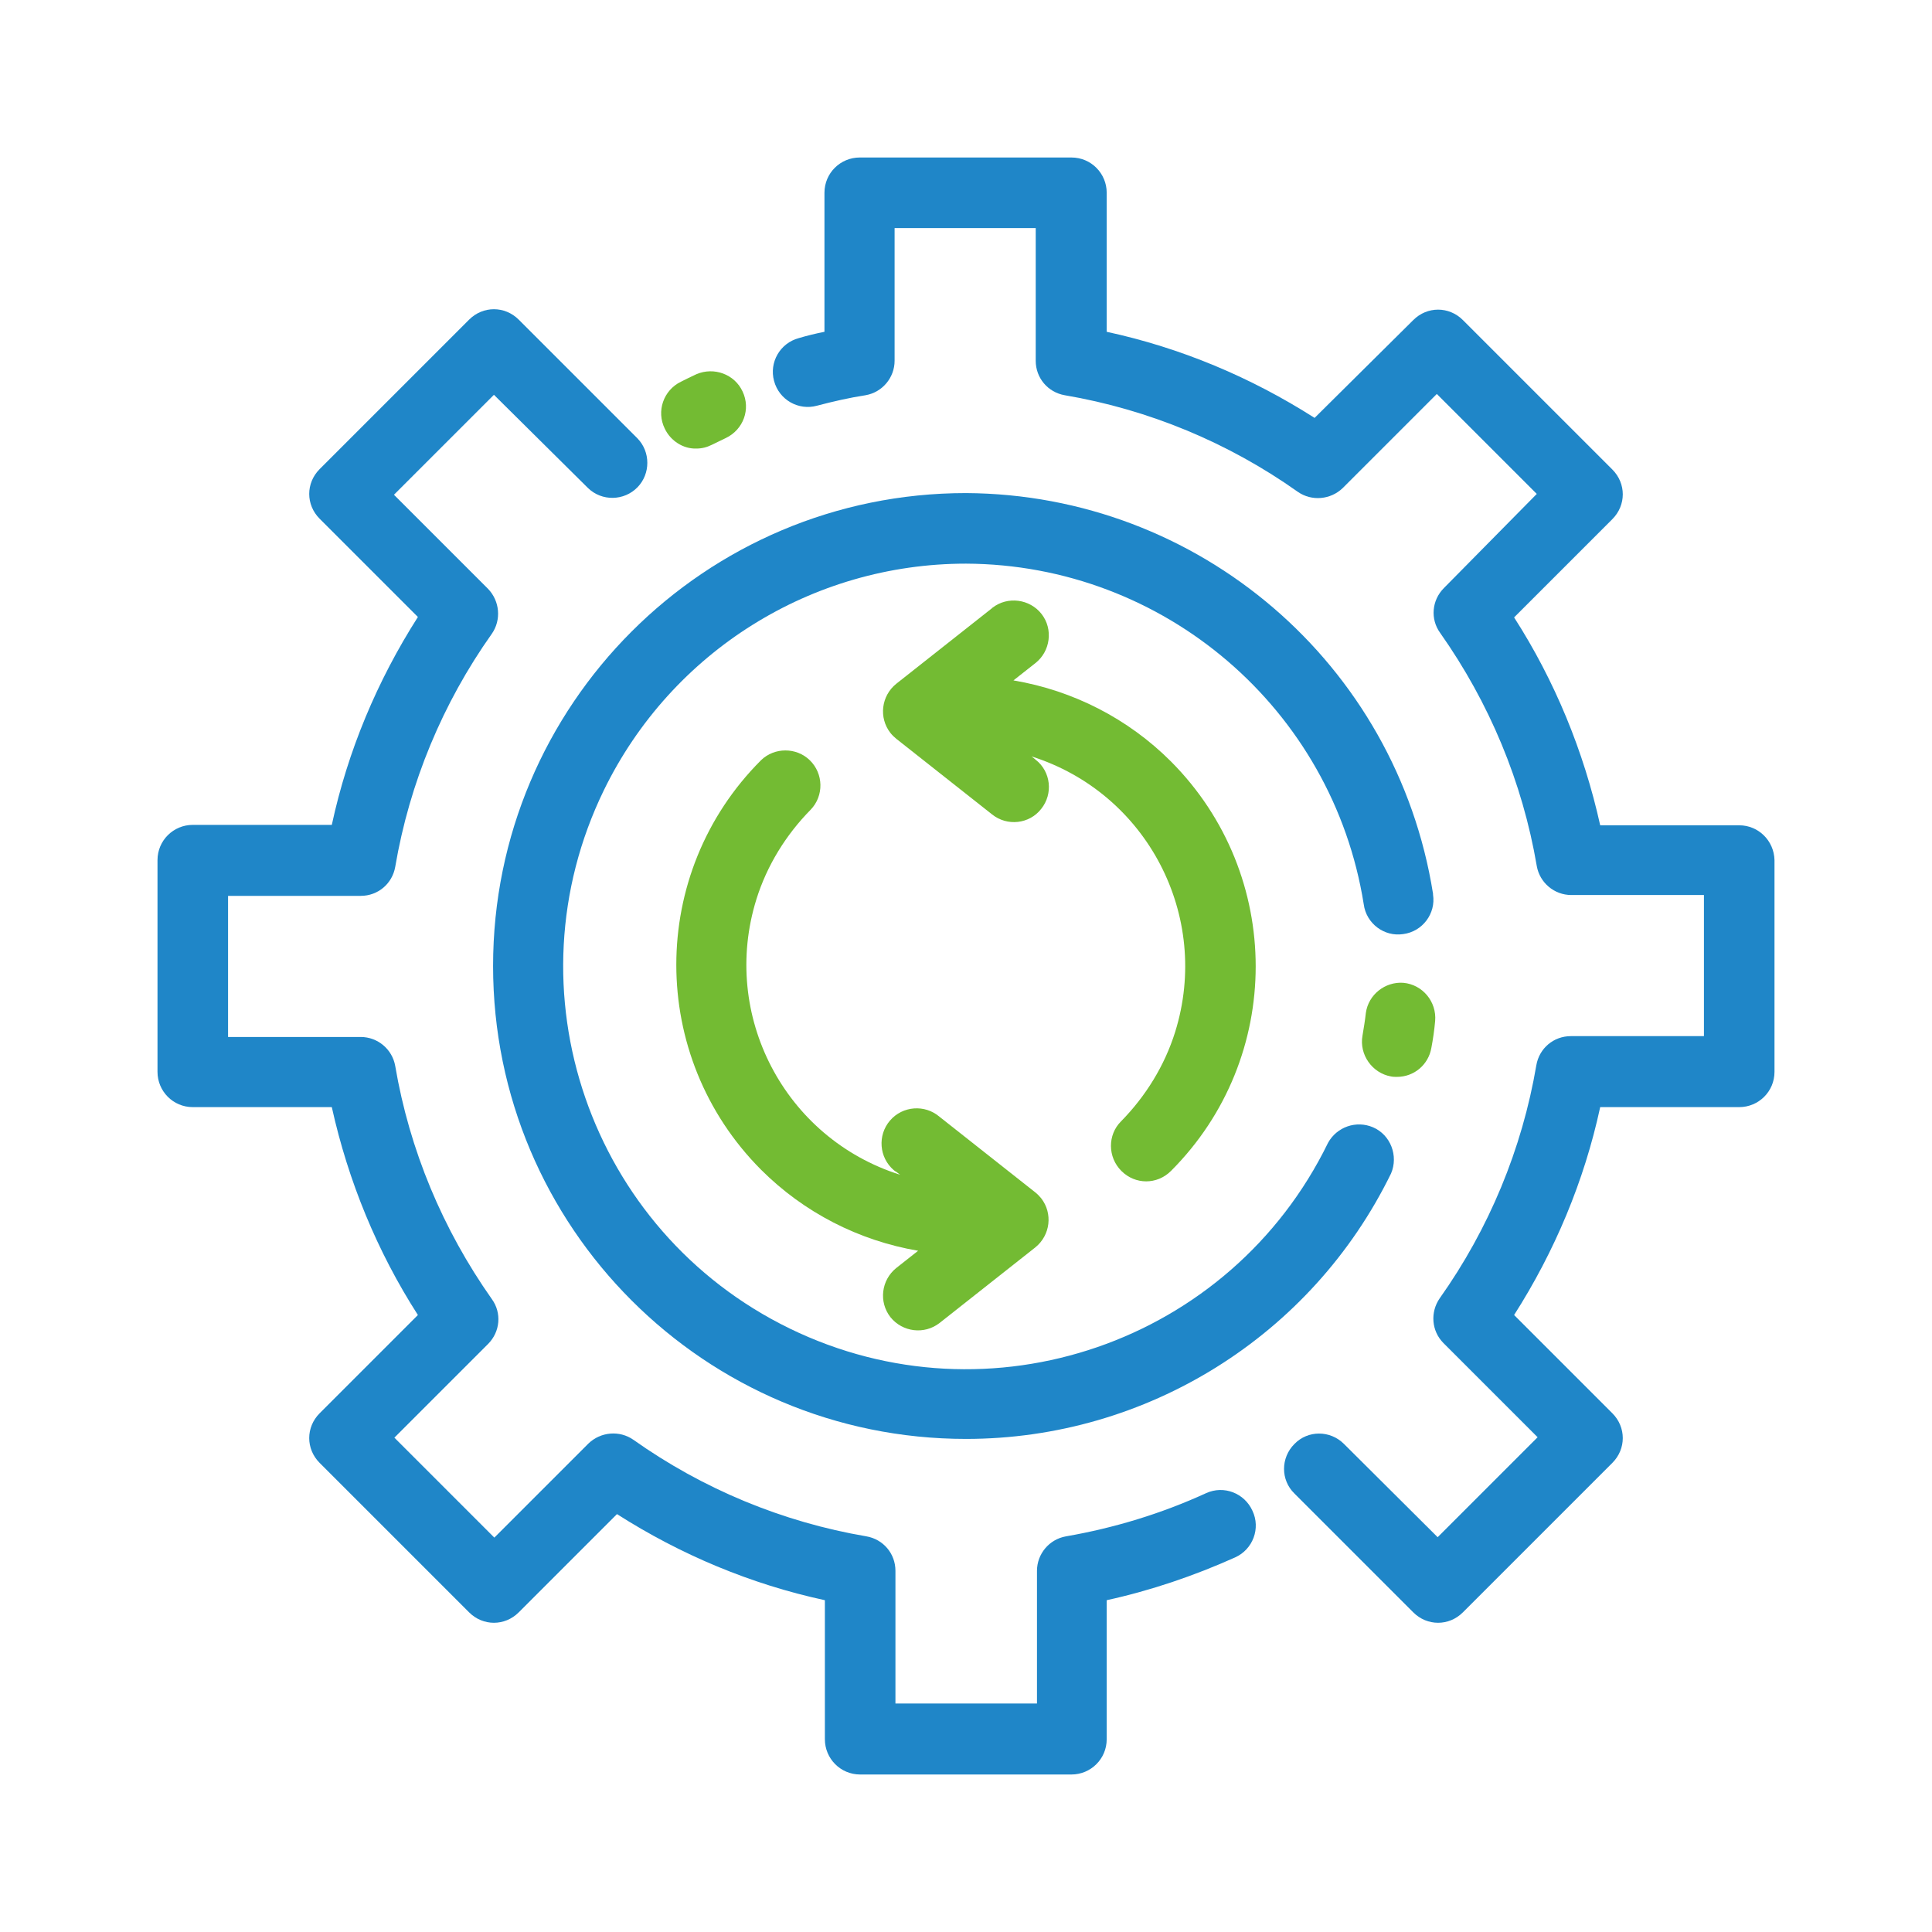 <?xml version="1.0" encoding="utf-8"?>
<!-- Generator: Adobe Illustrator 24.2.0, SVG Export Plug-In . SVG Version: 6.00 Build 0)  -->
<svg xmlns="http://www.w3.org/2000/svg" xmlns:xlink="http://www.w3.org/1999/xlink" version="1.1" id="Layer_1" x="0px" y="0px" viewBox="0 0 46 46" style="enable-background:new 0 0 46 46;" xml:space="preserve">
<style type="text/css">
	.st0{display:none;}
	.st1{display:inline;}
	.st2{opacity:0.5;}
	.st3{fill:#1086C9;}
	.st4{fill:#73BB33;}
	.st5{fill:#FFFFFF;}
	.st6{fill:#FFFFFF;stroke:#1086C9;stroke-miterlimit:10;}
	.st7{fill:none;stroke:#1086C9;stroke-width:2;stroke-linejoin:round;stroke-miterlimit:10;}
	.st8{fill:none;stroke:#73BB33;stroke-width:2;stroke-linecap:round;stroke-miterlimit:10;}
	.st9{fill:none;stroke:#1086C9;stroke-width:2;stroke-linecap:round;stroke-linejoin:round;stroke-miterlimit:10;}
	.st10{fill:#ED1C24;}
	.st11{clip-path:url(#SVGID_2_);}
	.st12{fill:#1F86C8;}
	.st13{fill:none;stroke:#1086C9;stroke-width:2;stroke-linecap:round;stroke-miterlimit:10;}
	.st14{fill:none;stroke:#73BB33;stroke-width:2;stroke-linecap:round;stroke-linejoin:round;stroke-miterlimit:10;}
	.st15{fill:none;stroke:#F24444;stroke-width:2;stroke-linecap:round;stroke-miterlimit:10;}
</style>
<g>
	<g>
		<g>
			<g>
				<path class="st4" d="M21.2,31.36c0.29,0.36,0.81,0.42,1.17,0.14l2.28-1.8c0.36-0.29,0.42-0.81,0.14-1.17      c-0.04-0.05-0.09-0.1-0.14-0.14l-2.28-1.8c-0.35-0.3-0.88-0.26-1.18,0.09c-0.3,0.35-0.26,0.88,0.09,1.18      c0.02,0.02,0.04,0.03,0.06,0.04l0.09,0.07c-2.75-0.87-4.28-3.8-3.42-6.56c0.25-0.8,0.7-1.53,1.29-2.13      c0.32-0.33,0.31-0.86-0.02-1.18c-0.32-0.31-0.84-0.31-1.16,0c-2.69,2.69-2.69,7.05,0,9.75c1.02,1.02,2.33,1.69,3.74,1.93      l-0.52,0.41C20.98,30.48,20.92,31,21.2,31.36C21.2,31.36,21.2,31.36,21.2,31.36L21.2,31.36z"/>
				<path class="st4" d="M32.52,24.12c-0.02,0.18-0.05,0.36-0.08,0.54c-0.08,0.45,0.23,0.89,0.68,0.97c0.05,0.01,0.1,0.01,0.14,0.01      c0.41,0,0.75-0.29,0.82-0.69c0.04-0.21,0.07-0.42,0.09-0.64c0.04-0.46-0.3-0.87-0.76-0.91C32.98,23.37,32.58,23.68,32.52,24.12      L32.52,24.12z"/>
				<g>
					<path class="st12" d="M23,11.74c-6.22,0-11.26,5.04-11.26,11.26c0,6.22,5.04,11.26,11.26,11.26c4.3,0,8.23-2.45,10.12-6.32       c0.18-0.42-0.01-0.92-0.43-1.1c-0.4-0.17-0.86-0.01-1.07,0.37c-2.32,4.76-8.06,6.74-12.82,4.42s-6.74-8.06-4.42-12.82       c1.61-3.3,4.95-5.39,8.62-5.39c4.72,0.02,8.73,3.46,9.47,8.11c0.06,0.46,0.49,0.78,0.94,0.71c0.46-0.06,0.78-0.49,0.71-0.94       c0-0.01,0-0.02,0-0.02C33.25,15.8,28.54,11.77,23,11.74L23,11.74z"/>
				</g>
				<path class="st4" d="M16.58,10.68c0.13,0,0.25-0.03,0.37-0.09c0.11-0.05,0.22-0.11,0.33-0.16c0.42-0.2,0.6-0.69,0.4-1.11      c-0.19-0.41-0.68-0.59-1.1-0.41c-0.13,0.06-0.25,0.12-0.37,0.18c-0.41,0.2-0.59,0.7-0.38,1.12      C15.97,10.5,16.27,10.69,16.58,10.68L16.58,10.68z"/>
				<g>
					<path class="st12" d="M41.41,19.65H38.1c-0.39-1.76-1.08-3.44-2.05-4.95l2.34-2.34c0.33-0.33,0.33-0.85,0-1.18l-3.56-3.56       c-0.33-0.33-0.85-0.33-1.18,0c0,0,0,0,0,0L31.3,9.95c-1.52-0.97-3.19-1.67-4.95-2.05V4.59c0-0.46-0.37-0.84-0.84-0.84h-5.04       c-0.46,0-0.84,0.37-0.84,0.84V7.9c-0.2,0.04-0.41,0.09-0.61,0.15c-0.45,0.12-0.71,0.58-0.59,1.02       c0.12,0.45,0.58,0.71,1.02,0.59l0,0c0.38-0.1,0.77-0.19,1.16-0.25c0.4-0.07,0.69-0.42,0.69-0.82V5.43h3.36v3.16       c0,0.41,0.29,0.75,0.69,0.82c2,0.34,3.9,1.13,5.55,2.3c0.33,0.23,0.78,0.19,1.07-0.09l2.24-2.24l2.38,2.38L34.38,14       c-0.29,0.29-0.33,0.74-0.09,1.07c1.17,1.66,1.96,3.55,2.3,5.55c0.07,0.4,0.42,0.69,0.82,0.69h3.16v3.36h-3.17       c-0.41,0-0.75,0.29-0.82,0.69c-0.34,2-1.13,3.9-2.3,5.55c-0.23,0.33-0.2,0.78,0.09,1.07l2.24,2.24l-2.38,2.38L32,34.38       c-0.33-0.33-0.86-0.33-1.18,0c-0.33,0.33-0.33,0.86,0,1.18l2.83,2.83c0.33,0.33,0.85,0.33,1.18,0c0,0,0,0,0,0l3.56-3.56       c0.33-0.33,0.33-0.85,0-1.18l-2.34-2.34c0.97-1.52,1.67-3.19,2.05-4.95h3.31c0.46,0,0.84-0.37,0.84-0.84v-5.04       C42.24,20.02,41.87,19.65,41.41,19.65L41.41,19.65z"/>
				</g>
				<g>
					<path class="st12" d="M28.72,35.55c-1.07,0.49-2.19,0.83-3.34,1.03c-0.4,0.07-0.69,0.42-0.69,0.82v3.16h-3.37v-3.16       c0-0.41-0.29-0.75-0.69-0.82c-2-0.34-3.9-1.13-5.55-2.3c-0.33-0.23-0.78-0.19-1.07,0.09l-2.24,2.24l-2.38-2.38L11.62,32       c0.29-0.29,0.33-0.74,0.09-1.07c-1.17-1.66-1.96-3.55-2.3-5.55c-0.07-0.4-0.42-0.69-0.82-0.69H5.43v-3.36h3.16       c0.41,0,0.75-0.29,0.82-0.69c0.34-2,1.13-3.9,2.3-5.55c0.23-0.33,0.19-0.78-0.09-1.07l-2.24-2.24l2.38-2.38L14,11.62       c0.33,0.32,0.86,0.31,1.18-0.02c0.31-0.32,0.31-0.84,0-1.16l-2.83-2.83c-0.33-0.33-0.85-0.33-1.18,0c0,0,0,0,0,0l-3.56,3.56       c-0.33,0.33-0.33,0.85,0,1.18c0,0,0,0,0,0l2.34,2.34c-0.97,1.52-1.67,3.19-2.05,4.95H4.59c-0.46,0-0.84,0.37-0.84,0.84v5.04       c0,0.46,0.37,0.84,0.84,0.84H7.9c0.39,1.76,1.08,3.44,2.05,4.95l-2.34,2.34c-0.33,0.33-0.33,0.85,0,1.18c0,0,0,0,0,0l3.56,3.56       c0.33,0.33,0.85,0.33,1.18,0c0,0,0,0,0,0l2.34-2.34c1.52,0.97,3.19,1.67,4.95,2.05v3.31c0,0.46,0.37,0.84,0.84,0.84h5.03       c0.46,0,0.84-0.37,0.84-0.84V38.1c1.05-0.23,2.08-0.58,3.06-1.02c0.42-0.19,0.61-0.69,0.41-1.11       C29.63,35.55,29.14,35.36,28.72,35.55L28.72,35.55L28.72,35.55z"/>
				</g>
				<path class="st4" d="M26.7,27.88c0.33,0.33,0.85,0.33,1.18,0c0,0,0,0,0,0c2.69-2.69,2.69-7.05,0-9.75      c-1.02-1.02-2.33-1.69-3.75-1.93l0.52-0.41c0.36-0.28,0.43-0.81,0.15-1.17c-0.28-0.36-0.81-0.43-1.17-0.15c0,0-0.01,0-0.01,0.01      l-2.28,1.8c-0.36,0.29-0.42,0.81-0.14,1.17c0.04,0.05,0.09,0.1,0.14,0.14l2.28,1.8c0.36,0.29,0.89,0.23,1.17-0.13      c0.29-0.36,0.23-0.89-0.13-1.17c0,0-0.01,0-0.01-0.01l-0.09-0.07c2.75,0.87,4.28,3.8,3.42,6.56c-0.25,0.8-0.7,1.53-1.29,2.13      C26.37,27.02,26.37,27.55,26.7,27.88z"/>
			</g>
		</g>
	</g>
</g>
</svg>
